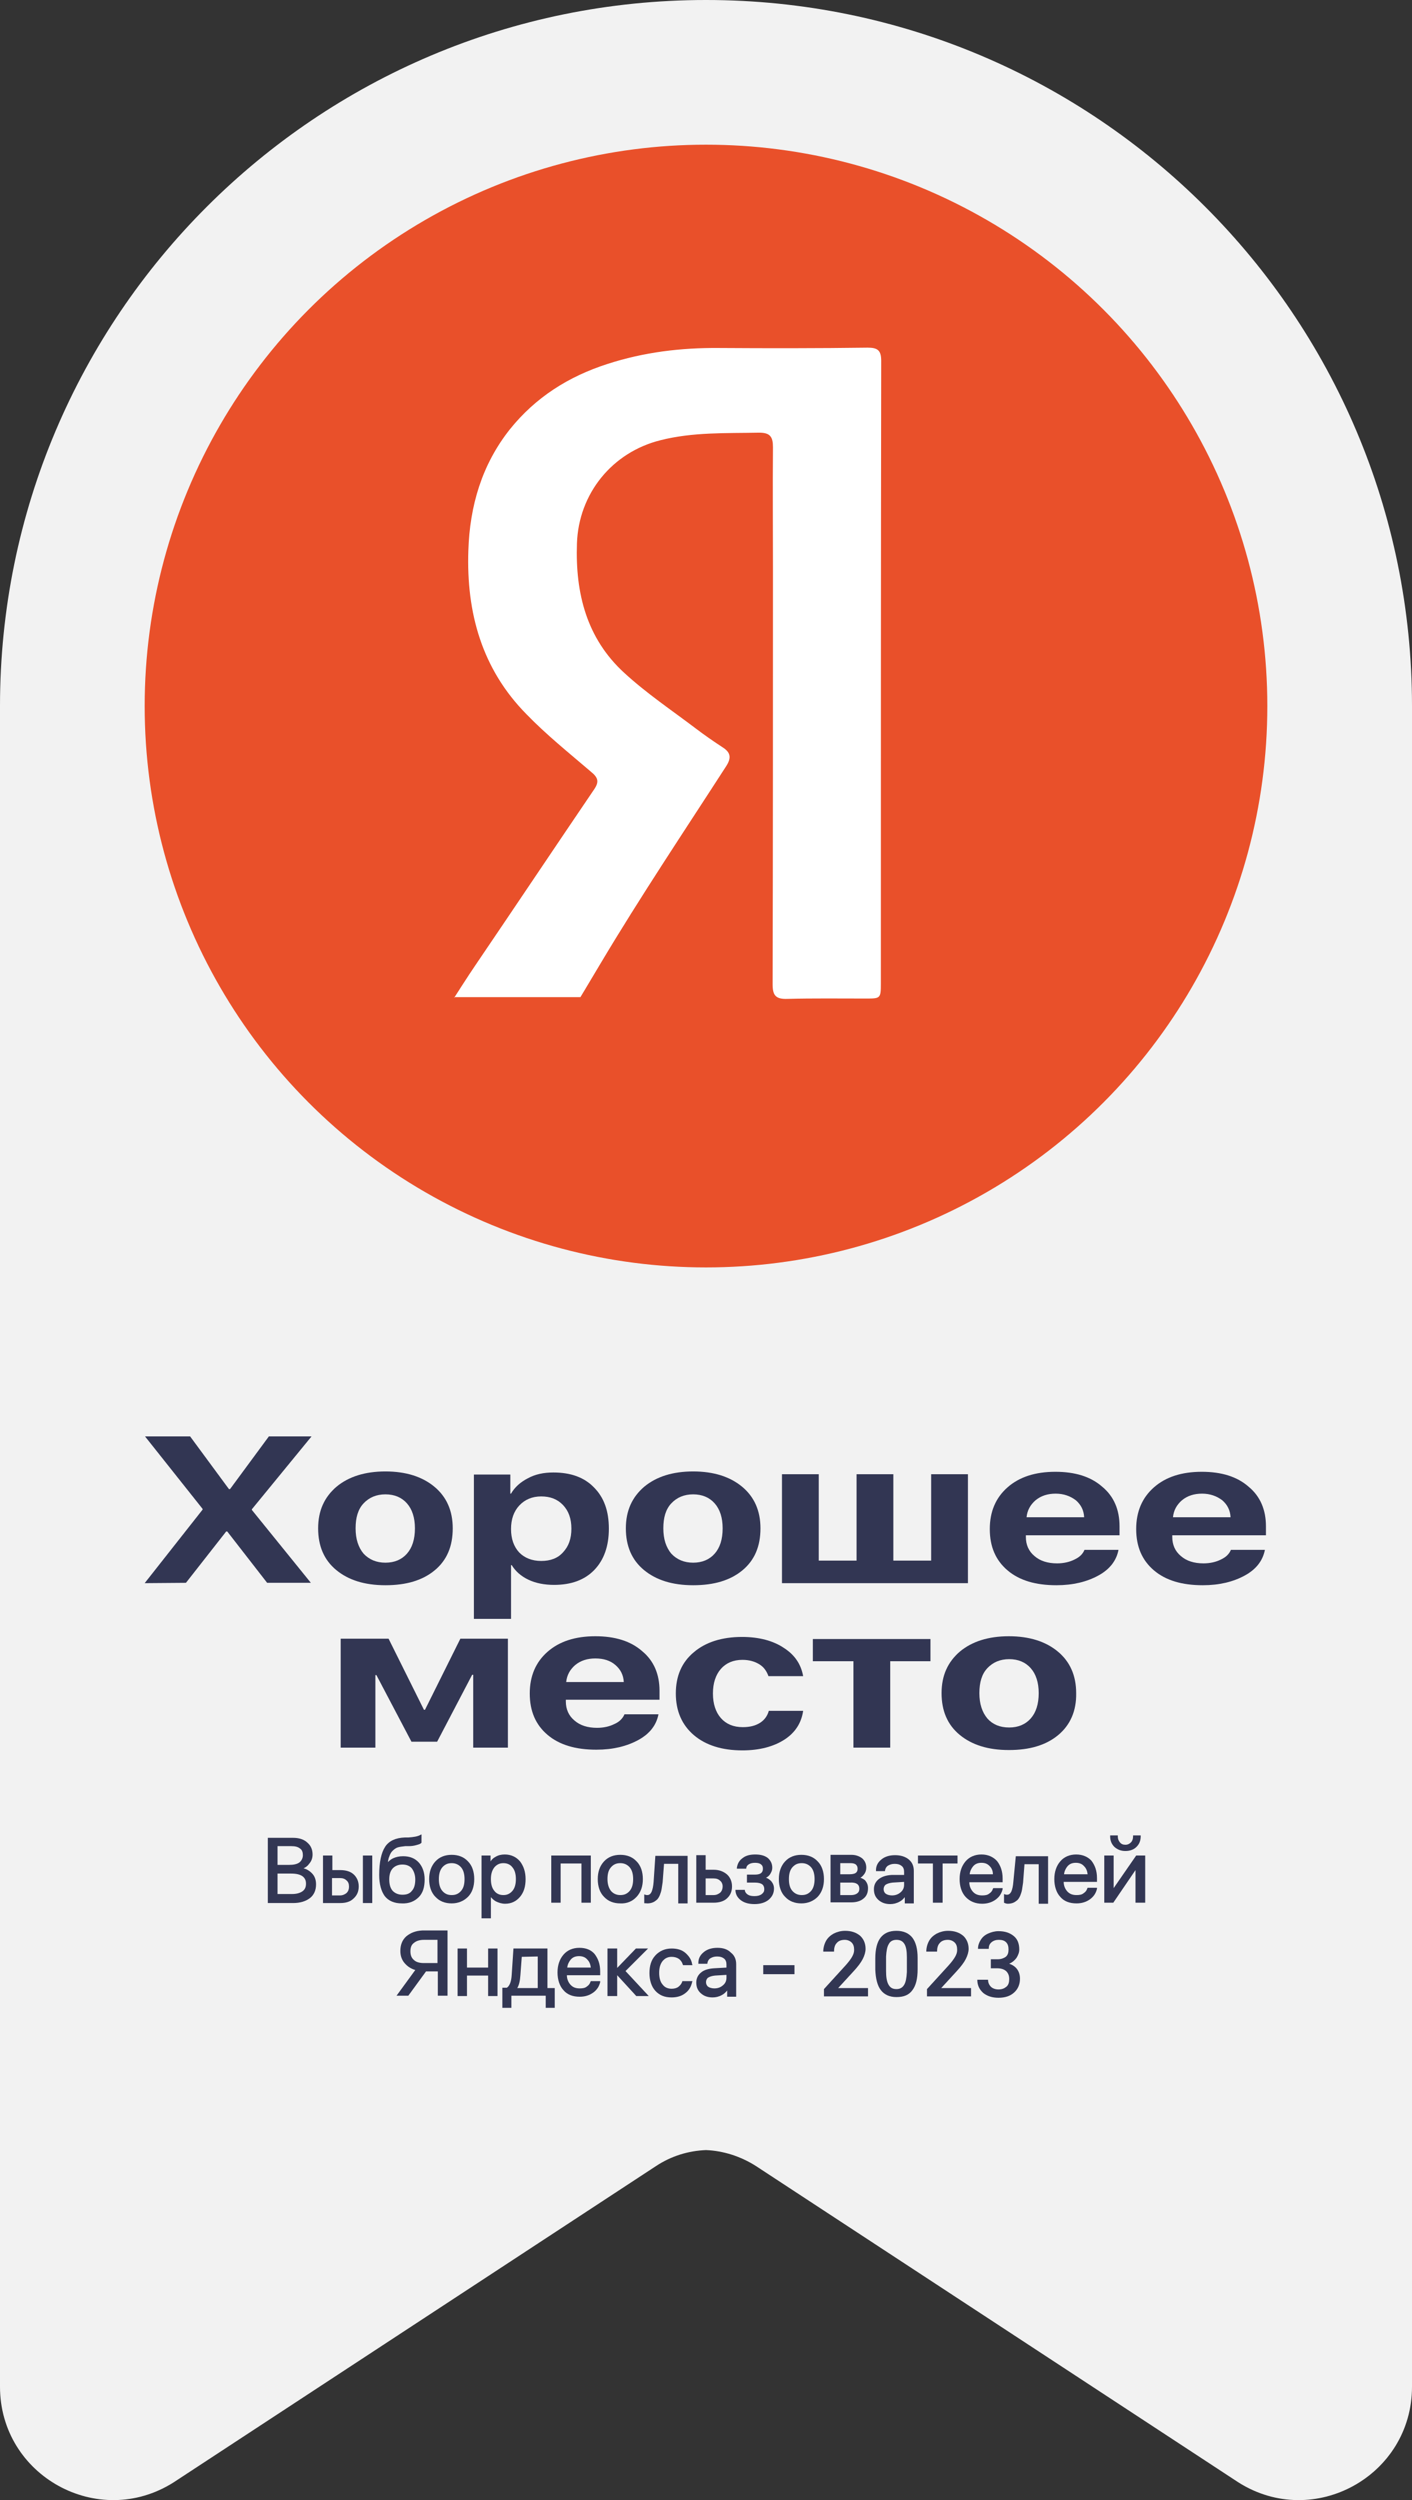 <?xml version="1.0" encoding="utf-8"?>
<!-- Generator: Adobe Illustrator 19.1.0, SVG Export Plug-In . SVG Version: 6.00 Build 0)  -->
<svg version="1.1" id="Layer_1" xmlns="http://www.w3.org/2000/svg" xmlns:xlink="http://www.w3.org/1999/xlink" x="0px" y="0px"
	 viewBox="-94 60.3 407 720.6" style="enable-background:new -94 60.3 407 720.6;" xml:space="preserve">
<rect x="-94" y="60.3" width="407" height="720.6" fill="#333333" stroke="none"/>
<style type="text/css">
	.st0{fill:#F2F2F2;}
	.st1{fill:#E9502A;}
	.st2{fill:#323653;}
	.st3{fill:#FFFFFF;}
</style>
<g>
	<g>
		<path class="st0" d="M109.5,60.3C-2.9,60.3-94,151.4-94,263.8v484.4c0,25.7,28.3,41.3,50,27.6l139.1-91.2
			c4.4-2.9,9.3-4.4,14.4-4.6c5,0.2,10,1.8,14.4,4.6L263,775.8c21.7,13.7,50-1.9,50-27.6V263.8C313,151.4,221.9,60.3,109.5,60.3z"/>
	</g>
	<g>
		<circle class="st1" cx="109.5" cy="263.8" r="161.8"/>
	</g>
	<g>
		<path class="st2" d="M-52.3,516.6l16.7-21.2v-0.2l-16.6-20.9h13l11.2,15.2h0.3l11.2-15.2h12.3l-17.2,21v0.2l17,21H-17l-11.5-14.8
			h-0.3l-11.6,14.8L-52.3,516.6L-52.3,516.6z"/>
		<path class="st2" d="M31.3,512.9c-3.5,2.9-8.2,4.3-14.2,4.3s-10.7-1.5-14.2-4.4c-3.5-2.9-5.2-6.9-5.2-12s1.8-9,5.3-12
			c3.5-2.9,8.2-4.4,14.1-4.4s10.6,1.5,14.1,4.4s5.3,6.9,5.3,12C36.5,506,34.8,510,31.3,512.9z M17.1,510.7c2.6,0,4.7-0.9,6.2-2.6
			s2.3-4.1,2.3-7.3c0-3.1-0.8-5.5-2.3-7.2s-3.6-2.6-6.2-2.6s-4.7,0.9-6.3,2.6s-2.3,4.1-2.3,7.2s0.8,5.5,2.3,7.3
			C12.4,509.8,14.5,510.7,17.1,510.7z"/>
		<path class="st2" d="M65.5,484.7c5,0,8.9,1.4,11.7,4.3c2.9,2.9,4.3,6.8,4.3,11.9c0,5-1.4,9-4.2,11.9c-2.8,2.9-6.7,4.3-11.6,4.3
			c-2.8,0-5.3-0.5-7.4-1.5c-2.1-1-3.7-2.4-4.8-4.2h-0.2v15.5H42.6v-41.6h10.5v5.5h0.2c1.1-1.9,2.7-3.3,4.8-4.4
			C60.3,485.2,62.7,484.7,65.5,484.7z M62,510.2c2.7,0,4.8-0.8,6.3-2.5c1.6-1.7,2.4-3.9,2.4-6.8s-0.8-5.1-2.4-6.8
			c-1.6-1.7-3.7-2.5-6.3-2.5s-4.7,0.9-6.3,2.6s-2.4,4-2.4,6.8s0.8,5.1,2.4,6.8C57.2,509.3,59.3,510.2,62,510.2z"/>
		<path class="st2" d="M120,512.9c-3.5,2.9-8.2,4.3-14.2,4.3s-10.7-1.5-14.2-4.4c-3.5-2.9-5.2-6.9-5.2-12s1.8-9,5.3-12
			c3.5-2.9,8.2-4.4,14.1-4.4c5.9,0,10.6,1.5,14.1,4.4s5.3,6.9,5.3,12C125.2,506,123.5,510,120,512.9z M105.8,510.7
			c2.6,0,4.7-0.9,6.2-2.6s2.3-4.1,2.3-7.3c0-3.1-0.8-5.5-2.3-7.2s-3.6-2.6-6.2-2.6c-2.6,0-4.7,0.9-6.3,2.6s-2.3,4.1-2.3,7.2
			s0.8,5.5,2.3,7.3C101.1,509.8,103.2,510.7,105.8,510.7z"/>
		<path class="st2" d="M131.4,516.6v-31.4H142v24.9h10.9v-24.9h10.6v24.9h10.9v-24.9H185v31.4H131.4z"/>
		<path class="st2" d="M218.6,507h9.8c-0.6,3.1-2.5,5.6-5.8,7.4s-7.3,2.8-12.1,2.8c-6,0-10.7-1.4-14.1-4.3
			c-3.4-2.9-5.1-6.8-5.1-11.9c0-5,1.7-9,5.1-12s8-4.5,13.8-4.5c5.7,0,10.2,1.4,13.5,4.3c3.4,2.8,5,6.7,5,11.4v2.6h-27v0.5
			c0,2.2,0.8,4.1,2.5,5.5c1.6,1.4,3.8,2.1,6.5,2.1c1.9,0,3.6-0.4,5-1.1C217.2,509.1,218.1,508.2,218.6,507z M210.3,490.8
			c-2.3,0-4.2,0.6-5.8,1.9c-1.5,1.3-2.4,2.9-2.6,4.9h16.6c-0.1-2-0.9-3.6-2.4-4.9C214.5,491.5,212.6,490.8,210.3,490.8z"/>
		<path class="st2" d="M260.8,507h9.8c-0.6,3.1-2.5,5.6-5.8,7.4s-7.3,2.8-12.1,2.8c-6,0-10.7-1.4-14.1-4.3
			c-3.4-2.9-5.1-6.8-5.1-11.9c0-5,1.7-9,5.1-12s8-4.5,13.8-4.5c5.7,0,10.2,1.4,13.5,4.3c3.4,2.8,5,6.7,5,11.4v2.6h-27v0.5
			c0,2.2,0.8,4.1,2.5,5.5c1.6,1.4,3.8,2.1,6.5,2.1c1.9,0,3.6-0.4,5-1.1C259.4,509.1,260.3,508.2,260.8,507z M252.5,490.8
			c-2.3,0-4.2,0.6-5.8,1.9c-1.5,1.3-2.4,2.9-2.6,4.9h16.6c-0.1-2-0.9-3.6-2.4-4.9C256.7,491.5,254.8,490.8,252.5,490.8z"/>
		<path class="st2" d="M14.2,564h-10v-31.4H18l10.2,20.5h0.3l10.2-20.5h13.7V564h-10v-21h-0.3L32,562.3h-7.4l-10.1-19.2h-0.3V564z"
			/>
		<path class="st2" d="M86,554.4h9.8c-0.6,3.1-2.5,5.6-5.8,7.4s-7.3,2.8-12.1,2.8c-6,0-10.7-1.4-14.1-4.3c-3.4-2.9-5.1-6.8-5.1-11.9
			c0-5,1.7-9,5.1-12c3.4-3,8-4.5,13.8-4.5c5.7,0,10.2,1.4,13.5,4.3c3.4,2.8,5,6.7,5,11.4v2.6h-27v0.5c0,2.2,0.8,4.1,2.5,5.5
			c1.6,1.4,3.8,2.1,6.5,2.1c1.9,0,3.6-0.4,5-1.1C84.5,556.6,85.5,555.6,86,554.4z M77.6,538.3c-2.3,0-4.2,0.6-5.8,1.9
			c-1.5,1.3-2.4,2.9-2.6,4.9h16.6c-0.1-2-0.9-3.6-2.4-4.9C81.9,538.9,80,538.3,77.6,538.3z"/>
		<path class="st2" d="M137.5,543.4h-10c-0.5-1.4-1.3-2.6-2.6-3.4s-2.9-1.3-4.9-1.3c-2.6,0-4.7,0.9-6.2,2.6s-2.3,4.1-2.3,7.1
			s0.8,5.4,2.3,7.1s3.6,2.6,6.3,2.6c2,0,3.6-0.4,4.9-1.2c1.3-0.8,2.2-2,2.6-3.5h9.9c-0.5,3.5-2.3,6.3-5.4,8.3
			c-3.1,2-7.2,3.1-12.1,3.1c-5.9,0-10.6-1.5-14-4.4c-3.4-2.9-5.2-6.9-5.2-12c0-5,1.7-9,5.2-11.9c3.4-2.9,8.1-4.4,13.9-4.4
			c4.9,0,9,1.1,12.1,3.2C135.1,537.3,136.9,540,137.5,543.4z"/>
		<path class="st2" d="M174.2,532.7v6.4h-11.6V564H152v-24.9h-11.7v-6.4H174.2z"/>
		<path class="st2" d="M211,560.4c-3.5,2.9-8.2,4.3-14.2,4.3s-10.7-1.5-14.2-4.4c-3.5-2.9-5.2-6.9-5.2-12c0-5.1,1.8-9,5.3-12
			c3.5-2.9,8.2-4.4,14.1-4.4s10.6,1.5,14.1,4.4c3.5,2.9,5.3,6.9,5.3,12C216.3,553.4,214.5,557.5,211,560.4z M196.9,558.2
			c2.6,0,4.7-0.9,6.2-2.6s2.3-4.1,2.3-7.3c0-3.1-0.8-5.5-2.3-7.2s-3.6-2.6-6.2-2.6s-4.7,0.9-6.3,2.6s-2.3,4.1-2.3,7.2
			c0,3.1,0.8,5.5,2.3,7.3C192.1,557.3,194.2,558.2,196.9,558.2z"/>
	</g>
	<g>
		<path class="st2" d="M-6.5,598.8c0.6-0.3,1.2-0.7,1.6-1.3c0.7-0.8,1-1.7,1-2.7c0-1.4-0.5-2.6-1.6-3.5c-1-0.9-2.4-1.3-4-1.3h-7.3
			v18.8h7.3c2,0,3.6-0.5,4.8-1.4c1.2-0.9,1.8-2.3,1.8-4c0-1.3-0.4-2.4-1.2-3.2C-4.8,599.5-5.6,599-6.5,598.8z M-7.7,597.1
			c-0.7,0.5-1.7,0.7-3,0.7H-14v-5.4h4c1.1,0,1.9,0.2,2.5,0.7c0.6,0.4,0.8,1.1,0.8,1.9C-6.7,595.9-7.1,596.6-7.7,597.1z M-5.8,603.2
			c0,1-0.3,1.7-1,2.2s-1.7,0.8-3,0.8H-14v-5.9h3.9C-7.2,600.3-5.8,601.3-5.8,603.2z"/>
		<path class="st2" d="M4.1,599.3H1.8v-4.2h-2.7v13.7h5c1.6,0,2.9-0.4,3.8-1.3c1-0.9,1.5-2,1.5-3.5c0-1.4-0.5-2.6-1.5-3.5
			C7,599.7,5.7,599.3,4.1,599.3z M1.8,601.6H4c0.8,0,1.4,0.2,1.9,0.7c0.5,0.4,0.7,1,0.7,1.8c0,0.7-0.2,1.3-0.7,1.8
			c-0.5,0.4-1.1,0.7-1.9,0.7H1.7v-5H1.8z"/>
		<rect x="10.6" y="595.1" class="st2" width="2.7" height="13.7"/>
		<path class="st2" d="M26.7,607.1c1.2-1.2,1.7-2.9,1.7-5.1c0-2-0.6-3.7-1.7-4.9s-2.6-1.8-4.5-1.8c-1.1,0-2,0.2-2.9,0.6
			c-0.6,0.3-1.1,0.7-1.5,1.1c0.1-0.6,0.2-1.2,0.4-1.6c0.2-0.6,0.5-1.2,0.9-1.6c0.4-0.4,0.9-0.8,1.4-1c0.6-0.2,1.4-0.3,2.3-0.4h1
			c0.8,0,1.5-0.1,2.2-0.3s1.1-0.3,1.4-0.6l0.1-0.1V589l-0.4,0.2c-0.7,0.4-1.9,0.6-3.4,0.7h-1c-2.7,0.1-4.6,1-5.7,2.7
			s-1.7,4.4-1.7,8.1c0,2.7,0.6,4.7,1.6,6.1c1.1,1.4,2.8,2.1,4.9,2.1C23.9,609,25.5,608.3,26.7,607.1z M25.7,602c0,1.4-0.3,2.6-1,3.3
			c-0.6,0.8-1.5,1.1-2.7,1.1s-2.1-0.4-2.8-1.1c-0.7-0.8-1-1.9-1-3.3c0-1.4,0.3-2.4,1-3.2c0.7-0.7,1.6-1.1,2.8-1.1
			c1.2,0,2.1,0.4,2.7,1.1C25.3,599.6,25.7,600.7,25.7,602z"/>
		<path class="st2" d="M42.7,601.9c0-2.1-0.6-3.9-1.8-5.1c-1.2-1.3-2.8-1.9-4.7-1.9s-3.5,0.6-4.7,1.9c-1.2,1.3-1.8,3-1.8,5.1
			s0.6,3.9,1.8,5.1c1.2,1.3,2.8,1.9,4.7,1.9s3.5-0.7,4.7-1.9C42.1,605.8,42.7,604,42.7,601.9z M38.9,605.3c-0.7,0.8-1.5,1.2-2.7,1.2
			s-2-0.4-2.7-1.2s-1-2-1-3.4s0.3-2.6,1-3.4c0.7-0.8,1.5-1.2,2.7-1.2c1.1,0,2,0.4,2.7,1.2s1,2,1,3.4
			C39.9,603.4,39.6,604.5,38.9,605.3z"/>
		<path class="st2" d="M47.5,607.1c0.4,0.5,0.9,0.9,1.4,1.2c0.8,0.4,1.7,0.7,2.7,0.7c1.8,0,3.2-0.7,4.3-2s1.6-3,1.6-5.1
			s-0.6-3.8-1.6-5.1c-1.1-1.3-2.6-2-4.4-2c-1,0-1.9,0.2-2.7,0.7c-0.6,0.3-1.1,0.8-1.4,1.3v-1.7h-2.6v18.1h2.7V607.1z M48.5,605.3
			c-0.7-0.8-1-2-1-3.4s0.3-2.5,1-3.4c0.7-0.8,1.5-1.2,2.6-1.2s2,0.4,2.6,1.2c0.7,0.8,1,2,1,3.4s-0.3,2.6-1,3.4
			c-0.7,0.8-1.5,1.2-2.6,1.2S49.1,606.1,48.5,605.3z"/>
		<polygon class="st2" points="67.6,597.4 73.6,597.4 73.6,608.7 76.3,608.7 76.3,595.1 64.9,595.1 64.9,608.7 67.6,608.7 		"/>
		<path class="st2" d="M89.5,607c1.2-1.3,1.8-3,1.8-5.1s-0.6-3.9-1.8-5.1c-1.2-1.3-2.8-1.9-4.7-1.9s-3.5,0.6-4.7,1.9
			c-1.2,1.3-1.8,3-1.8,5.1s0.6,3.9,1.8,5.1c1.2,1.3,2.8,1.9,4.7,1.9C86.7,609,88.3,608.3,89.5,607z M81.1,601.9c0-1.5,0.3-2.6,1-3.4
			c0.7-0.8,1.5-1.2,2.7-1.2c1.1,0,2,0.4,2.7,1.2s1,2,1,3.4s-0.3,2.6-1,3.4c-0.7,0.8-1.5,1.2-2.7,1.2c-1.1,0-2-0.4-2.7-1.2
			C81.5,604.5,81.1,603.4,81.1,601.9z"/>
		<path class="st2" d="M92.6,608.9c0.6,0,1.1-0.1,1.6-0.3s0.8-0.5,1.2-0.8c0.3-0.3,0.6-0.8,0.8-1.3s0.4-1.1,0.5-1.7
			c0.1-0.6,0.2-1.3,0.3-2l0.4-5.3h4.1v11.4h2.7v-13.7h-9.3l-0.5,7.5c-0.1,1.3-0.3,2.2-0.6,2.9c-0.3,0.6-0.7,0.9-1.2,0.9
			c-0.2,0-0.4,0-0.6-0.1l-0.3-0.1v2.5l0.2,0.1C91.9,608.8,92.2,608.9,92.6,608.9z"/>
		<path class="st2" d="M115.5,607.5c1-0.9,1.5-2,1.5-3.5c0-1.4-0.5-2.6-1.5-3.5c-1-0.8-2.2-1.3-3.8-1.3h-2.3V595h-2.7v13.7h5
			C113.3,608.7,114.6,608.3,115.5,607.5z M114.3,604c0,0.7-0.2,1.3-0.7,1.8c-0.5,0.4-1.1,0.7-1.9,0.7h-2.3v-4.8h2.3
			c0.8,0,1.4,0.2,1.9,0.7C114,602.7,114.3,603.3,114.3,604z"/>
		<path class="st2" d="M129.1,604.6c0-0.8-0.3-1.5-0.8-2.1c-0.4-0.4-0.9-0.8-1.5-1c0.4-0.2,0.8-0.5,1.1-0.9c0.4-0.6,0.7-1.2,0.7-2
			c0-1.2-0.5-2.1-1.3-2.8c-0.9-0.7-2.1-1-3.6-1s-2.7,0.3-3.6,1c-1,0.7-1.5,1.6-1.7,2.8v0.3h2.7v-0.2c0.1-0.5,0.3-0.8,0.8-1.1
			s1.1-0.4,1.8-0.4c0.8,0,1.4,0.2,1.7,0.5c0.4,0.3,0.5,0.7,0.5,1.2c0,0.7-0.2,1.7-2.3,1.7h-2.3v2.3h2.3c1,0,1.7,0.2,2.1,0.5
			c0.4,0.3,0.6,0.8,0.6,1.4c0,0.6-0.2,1-0.7,1.4s-1.2,0.6-2.1,0.6c-0.8,0-1.4-0.1-1.9-0.4c-0.5-0.3-0.8-0.7-0.9-1.2V605H118v0.3
			c0.1,1.2,0.7,2.1,1.7,2.8s2.3,1,3.8,1c1.6,0,3-0.4,4-1.2C128.6,607,129.1,605.9,129.1,604.6z"/>
		<path class="st2" d="M141.7,596.8c-1.2-1.3-2.8-1.9-4.7-1.9s-3.5,0.6-4.7,1.9c-1.2,1.3-1.8,3-1.8,5.1s0.6,3.9,1.8,5.1
			c1.2,1.3,2.8,1.9,4.7,1.9s3.5-0.7,4.7-1.9c1.2-1.3,1.8-3,1.8-5.1S142.9,598,141.7,596.8z M133.4,601.9c0-1.5,0.3-2.6,1-3.4
			c0.7-0.8,1.5-1.2,2.7-1.2c1.1,0,2,0.4,2.7,1.2s1,2,1,3.4s-0.3,2.6-1,3.4c-0.7,0.8-1.5,1.2-2.7,1.2c-1.1,0-2-0.4-2.7-1.2l0,0
			C133.7,604.5,133.4,603.4,133.4,601.9z"/>
		<path class="st2" d="M154,601.5c0.4-0.2,0.7-0.5,1-0.9c0.5-0.6,0.7-1.3,0.7-2c0-1.1-0.4-2-1.2-2.7c-0.8-0.6-1.8-1-3.1-1h-6v13.7h6
			c1.5,0,2.7-0.4,3.5-1.1c0.9-0.7,1.3-1.7,1.3-3c0-0.9-0.3-1.6-0.8-2.2C155.1,602,154.6,601.7,154,601.5z M153.7,604.7
			c0,0.6-0.2,1-0.6,1.3c-0.4,0.3-1,0.5-1.7,0.5h-3.2v-3.6h2.8C152.8,602.8,153.7,603.4,153.7,604.7z M148.2,600.5v-3.2h3
			c0.6,0,1.1,0.1,1.5,0.4c0.3,0.3,0.5,0.6,0.5,1.2c0,0.7-0.2,1.6-2.3,1.6H148.2z"/>
		<path class="st2" d="M163,600.7c-1.6,0.1-2.8,0.5-3.7,1.2s-1.4,1.7-1.4,2.9c0,1.3,0.4,2.3,1.3,3.1c0.9,0.8,2,1.2,3.4,1.2
			c0.9,0,1.8-0.2,2.7-0.7c0.6-0.3,1.1-0.8,1.5-1.3v1.8h2.6v-9.4c0-1.4-0.5-2.5-1.5-3.3s-2.3-1.2-3.9-1.2s-2.9,0.4-3.9,1.2
			s-1.6,1.8-1.6,3.1v0.3h2.6v-0.2c0.1-0.6,0.4-1.1,0.9-1.4c0.5-0.3,1.1-0.5,1.9-0.5c0.9,0,1.5,0.2,2,0.6c0.5,0.4,0.7,1,0.7,1.7v0.9
			L163,600.7z M166.6,602.7v0.8c0,0.9-0.3,1.6-1,2.2c-0.7,0.6-1.5,0.9-2.5,0.9c-0.7,0-1.4-0.2-1.8-0.5c-0.4-0.3-0.6-0.8-0.6-1.3
			s0.2-1,0.6-1.3c0.5-0.3,1.1-0.5,2-0.6L166.6,602.7z"/>
		<polygon class="st2" points="174.9,608.7 177.7,608.7 177.7,597.4 182,597.4 182,595.1 170.6,595.1 170.6,597.4 174.9,597.4 		"/>
		<path class="st2" d="M189.1,609c1.5,0,2.8-0.4,3.9-1.2s1.7-1.8,2-3v-0.3h-2.7l-0.1,0.2c-0.2,0.6-0.5,1-1.1,1.4
			c-0.5,0.4-1.2,0.5-2,0.5c-1.1,0-2-0.3-2.7-1.1c-0.6-0.7-1-1.6-1-2.7h9.6v-1.1c0-2.1-0.6-3.7-1.6-5c-1.1-1.2-2.6-1.9-4.5-1.9
			s-3.5,0.7-4.6,2s-1.7,3-1.7,5.1s0.6,3.9,1.7,5.1C185.5,608.3,187.1,609,189.1,609z M185.5,600.5c0.1-0.9,0.5-1.7,1-2.3
			c0.6-0.7,1.4-1,2.4-1s1.8,0.3,2.4,1c0.6,0.6,0.9,1.4,0.9,2.3H185.5z"/>
		<path class="st2" d="M198.1,602.6c-0.1,1.3-0.3,2.2-0.6,2.9c-0.3,0.6-0.7,0.9-1.2,0.9c-0.2,0-0.4,0-0.6-0.1l-0.3-0.1v2.5l0.2,0.1
			c0.2,0.1,0.6,0.2,0.9,0.2c0.6,0,1.1-0.1,1.6-0.3s0.8-0.5,1.2-0.8c0.3-0.3,0.6-0.8,0.8-1.3c0.2-0.5,0.4-1.1,0.5-1.7
			c0.1-0.6,0.2-1.3,0.3-2l0.4-5.3h4.1V609h2.7v-13.7h-9.3L198.1,602.6z"/>
		<path class="st2" d="M216.2,594.8c-1.9,0-3.5,0.7-4.6,2s-1.7,3-1.7,5.1s0.6,3.9,1.7,5.1c1.1,1.3,2.7,1.9,4.7,1.9
			c1.5,0,2.8-0.4,3.9-1.2s1.7-1.8,2-3v-0.3h-2.7l-0.1,0.2c-0.2,0.6-0.5,1-1.1,1.4c-0.5,0.4-1.2,0.5-2,0.5c-1.1,0-2-0.3-2.7-1.1
			c-0.6-0.7-1-1.6-1-2.7h9.6v-1.1c0-2.1-0.6-3.7-1.6-5C219.6,595.5,218.1,594.8,216.2,594.8z M219.5,600.5h-6.8
			c0.1-0.9,0.5-1.7,1-2.3c0.6-0.7,1.4-1,2.4-1s1.8,0.3,2.4,1C219.1,598.8,219.4,599.6,219.5,600.5z"/>
		<polygon class="st2" points="233.5,595.1 227,604.5 227,595.1 224.3,595.1 224.3,608.7 226.9,608.7 233.3,599.3 233.3,608.7 
			236.1,608.7 236.1,595.1 		"/>
		<path class="st2" d="M230.4,593.8c1.3,0,2.4-0.4,3.2-1.2c0.8-0.8,1.2-1.8,1.2-3v-0.3h-2.2v0.3c0,0.7-0.2,1.3-0.6,1.7
			s-0.9,0.7-1.6,0.7s-1.2-0.2-1.6-0.7s-0.6-1-0.6-1.7v-0.3H226v0.3c0,1.2,0.4,2.2,1.2,3C228.1,593.4,229.1,593.8,230.4,593.8z"/>
		<path class="st2" d="M23.1,618.4c-1.2,1.1-1.7,2.5-1.7,4.2c0,1.4,0.4,2.6,1.3,3.6c0.8,0.9,1.7,1.5,3,1.9l-5.4,7.4h3.4l5.1-7h3.4v7
			H35v-18.8h-7.3C25.8,616.8,24.3,617.4,23.1,618.4z M32.1,619.4v6.7h-3.9c-1.3,0-2.3-0.3-2.9-0.9c-0.7-0.6-1-1.4-1-2.5
			s0.3-1.9,1-2.4c0.7-0.6,1.7-0.9,2.9-0.9L32.1,619.4L32.1,619.4z"/>
		<polygon class="st2" points="46.7,627.4 40.6,627.4 40.6,621.9 37.9,621.9 37.9,635.6 40.6,635.6 40.6,629.7 46.7,629.7 
			46.7,635.6 49.4,635.6 49.4,621.9 46.7,621.9 		"/>
		<path class="st2" d="M63.7,621.9H54l-0.5,7.5c-0.1,2-0.6,3.3-1.4,3.8h-1.3v5.8h2.6v-3.5h9.9v3.5h2.6v-5.7h-2.1v-11.4H63.7z
			 M61,624.2v9.1h-5.9c0.5-0.8,0.8-2.1,0.9-3.7l0.4-5.3L61,624.2L61,624.2z"/>
		<path class="st2" d="M73,621.7c-1.9,0-3.5,0.7-4.6,2s-1.7,3-1.7,5.1s0.6,3.9,1.7,5.1c1.1,1.3,2.7,1.9,4.7,1.9
			c1.5,0,2.8-0.4,3.9-1.2c1.1-0.8,1.7-1.8,2-3v-0.3h-2.7l-0.1,0.2c-0.2,0.6-0.5,1-1.1,1.4c-0.5,0.4-1.2,0.5-2,0.5
			c-1.1,0-2-0.3-2.7-1.1c-0.6-0.7-1-1.6-1-2.7H79v-1.1c0-2.1-0.6-3.7-1.6-5C76.4,622.3,74.9,621.7,73,621.7z M76.3,627.4h-6.8
			c0.1-0.9,0.5-1.7,1-2.3c0.6-0.7,1.4-1,2.4-1s1.8,0.3,2.4,1C75.9,625.7,76.2,626.5,76.3,627.4z"/>
		<polygon class="st2" points="92.8,621.9 89.3,621.9 83.9,627.5 83.9,621.9 81.1,621.9 81.1,635.6 83.9,635.6 83.9,629.6 
			89.4,635.6 93,635.6 86.3,628.4 		"/>
		<path class="st2" d="M102.7,631.3c-0.2,0.7-0.6,1.2-1.1,1.6c-0.5,0.4-1.2,0.6-2,0.6c-1.1,0-2-0.4-2.6-1.2c-0.7-0.8-1-2-1-3.4
			s0.3-2.5,1-3.4c0.7-0.8,1.5-1.2,2.6-1.2c0.8,0,1.5,0.2,2.1,0.6c0.5,0.4,0.9,0.9,1.1,1.6l0.1,0.2h2.7l-0.1-0.3
			c-0.2-1.3-0.9-2.3-1.9-3.2s-2.4-1.3-4-1.3c-1.9,0-3.5,0.7-4.7,2s-1.7,3-1.7,5.1s0.6,3.9,1.7,5.1c1.2,1.3,2.7,1.9,4.7,1.9
			c1.5,0,2.9-0.4,3.9-1.2c1.1-0.8,1.7-1.9,2-3.2l0.1-0.3h-2.7L102.7,631.3z"/>
		<path class="st2" d="M112.8,621.7c-1.6,0-2.9,0.4-3.9,1.2s-1.6,1.8-1.6,3.1v0.3h2.6v-0.2c0.1-0.6,0.4-1.1,0.9-1.4
			c0.5-0.3,1.1-0.5,1.9-0.5c0.9,0,1.5,0.2,2,0.6c0.5,0.4,0.7,1,0.7,1.7v0.9l-3.6,0.2c-1.6,0.1-2.9,0.5-3.7,1.2
			c-0.9,0.7-1.4,1.7-1.4,2.9c0,1.3,0.4,2.3,1.3,3.1c0.9,0.8,2,1.2,3.4,1.2c0.9,0,1.8-0.2,2.7-0.7c0.6-0.3,1.1-0.8,1.5-1.3v1.8h2.6
			v-9.4c0-1.4-0.5-2.5-1.5-3.3C115.7,622.1,114.4,621.7,112.8,621.7z M115.4,629.5v0.8c0,0.9-0.3,1.6-1,2.2
			c-0.7,0.6-1.5,0.9-2.5,0.9c-0.7,0-1.4-0.2-1.8-0.5c-0.4-0.3-0.6-0.8-0.6-1.3s0.2-1,0.6-1.3c0.5-0.3,1.1-0.5,2-0.6L115.4,629.5z"/>
		<rect x="126" y="626.7" class="st2" width="9" height="2.6"/>
	</g>
	<g>
		<path class="st3" d="M36.9,347.9c0,0,4.2-6.6,6.2-9.5c11.4-16.8,22.7-33.7,34.1-50.5c1.6-2.3,1.2-3.5-0.9-5.2
			c-6.3-5.4-12.8-10.6-18.6-16.6c-12.8-13-17.3-29.2-16.7-47.1c0.4-12.9,3.9-24.8,12-35c7.4-9.2,16.9-15.2,28.1-18.8
			c10.5-3.4,21.2-4.7,32.2-4.6c14.3,0.1,28.5,0.1,42.8-0.1c2.9,0,3.9,0.8,3.9,3.8c-0.1,59.8-0.1,119.6-0.1,179.4
			c0,4.4-0.1,4.4-4.4,4.4c-7.5,0-15.1-0.1-22.6,0.1c-3.3,0.1-4.2-1-4.2-4.2c0.1-39.9,0.1-79.8,0.1-119.7c0-11.7-0.1-23.4,0-35.1
			c0-3-0.8-4.2-4-4.2c-9.5,0.2-19.1-0.2-28.5,2.2c-13.9,3.5-23.5,15.4-24,29.7c-0.5,14.4,2.8,27.4,13.6,37.3
			c6.4,5.9,13.7,10.8,20.7,16.1c2.5,1.9,5.1,3.7,7.7,5.4c2.2,1.4,2.6,2.9,1.1,5.3c-12.2,18.9-24.8,37.7-36.3,57
			c-4.7,7.9-5.8,9.7-5.8,9.7H41h-4.1V347.9z"/>
	</g>
</g>
<g>
	<path class="st2" d="M156,635.7h-12.5v-2.1l6.2-6.8c0.9-1,1.5-1.8,1.9-2.5c0.4-0.7,0.6-1.3,0.6-2c0-0.9-0.2-1.6-0.7-2.1
		c-0.5-0.5-1.2-0.8-2-0.8c-1,0-1.8,0.3-2.3,0.9c-0.6,0.6-0.8,1.5-0.8,2.5h-3.1c0-1.1,0.3-2.2,0.8-3.1c0.5-0.9,1.3-1.6,2.2-2.1
		c1-0.5,2.1-0.8,3.3-0.8c1.8,0,3.2,0.5,4.3,1.4c1,0.9,1.6,2.2,1.6,3.8c0,0.9-0.3,1.9-0.8,2.9c-0.5,1-1.4,2.2-2.6,3.5l-4.5,4.9h8.6
		V635.7z"/>
	<path class="st2" d="M170.5,627.9c0,2.7-0.5,4.7-1.5,6c-1,1.4-2.5,2-4.6,2c-2,0-3.5-0.7-4.5-2c-1-1.3-1.5-3.3-1.6-5.9v-3.2
		c0-2.7,0.5-4.7,1.5-6c1-1.3,2.5-2,4.6-2c2,0,3.6,0.7,4.6,2c1,1.3,1.5,3.3,1.5,5.8V627.9z M167.4,624.4c0-1.7-0.2-3-0.7-3.8
		c-0.5-0.8-1.2-1.2-2.3-1.2c-1,0-1.8,0.4-2.2,1.2c-0.5,0.8-0.7,2-0.8,3.6v4.2c0,1.7,0.2,3,0.7,3.9c0.5,0.9,1.2,1.3,2.3,1.3
		c1,0,1.7-0.4,2.2-1.2c0.5-0.8,0.7-2,0.8-3.7V624.4z"/>
	<path class="st2" d="M185.7,635.7h-12.5v-2.1l6.2-6.8c0.9-1,1.5-1.8,1.9-2.5c0.4-0.7,0.6-1.3,0.6-2c0-0.9-0.2-1.6-0.7-2.1
		c-0.5-0.5-1.2-0.8-2-0.8c-1,0-1.8,0.3-2.3,0.9c-0.6,0.6-0.8,1.5-0.8,2.5h-3.1c0-1.1,0.3-2.2,0.8-3.1c0.5-0.9,1.3-1.6,2.2-2.1
		c1-0.5,2.1-0.8,3.3-0.8c1.8,0,3.2,0.5,4.3,1.4c1,0.9,1.6,2.2,1.6,3.8c0,0.9-0.3,1.9-0.8,2.9c-0.5,1-1.4,2.2-2.6,3.5l-4.5,4.9h8.6
		V635.7z"/>
	<path class="st2" d="M191.7,625h1.9c1,0,1.7-0.3,2.3-0.7c0.6-0.5,0.8-1.2,0.8-2.1c0-0.9-0.2-1.6-0.7-2.1c-0.5-0.5-1.2-0.7-2.1-0.7
		c-0.8,0-1.5,0.2-2.1,0.7s-0.8,1.1-0.8,1.9h-3.1c0-1,0.3-1.8,0.8-2.6c0.5-0.8,1.2-1.4,2.1-1.8c0.9-0.4,1.9-0.7,3-0.7
		c1.9,0,3.3,0.5,4.4,1.4c1.1,0.9,1.6,2.2,1.6,3.9c0,0.8-0.3,1.6-0.8,2.4c-0.5,0.7-1.2,1.3-2.1,1.7c1,0.3,1.8,0.9,2.3,1.6
		c0.5,0.7,0.8,1.6,0.8,2.7c0,1.7-0.6,3-1.7,4c-1.1,1-2.6,1.5-4.5,1.5c-1.8,0-3.3-0.5-4.4-1.4c-1.1-1-1.7-2.2-1.7-3.8h3.1
		c0,0.8,0.3,1.5,0.8,2c0.5,0.5,1.3,0.8,2.2,0.8c1,0,1.7-0.3,2.3-0.8c0.6-0.5,0.8-1.3,0.8-2.2c0-1-0.3-1.7-0.9-2.3
		c-0.6-0.5-1.4-0.8-2.6-0.8h-1.8V625z"/>
</g>
</svg>
